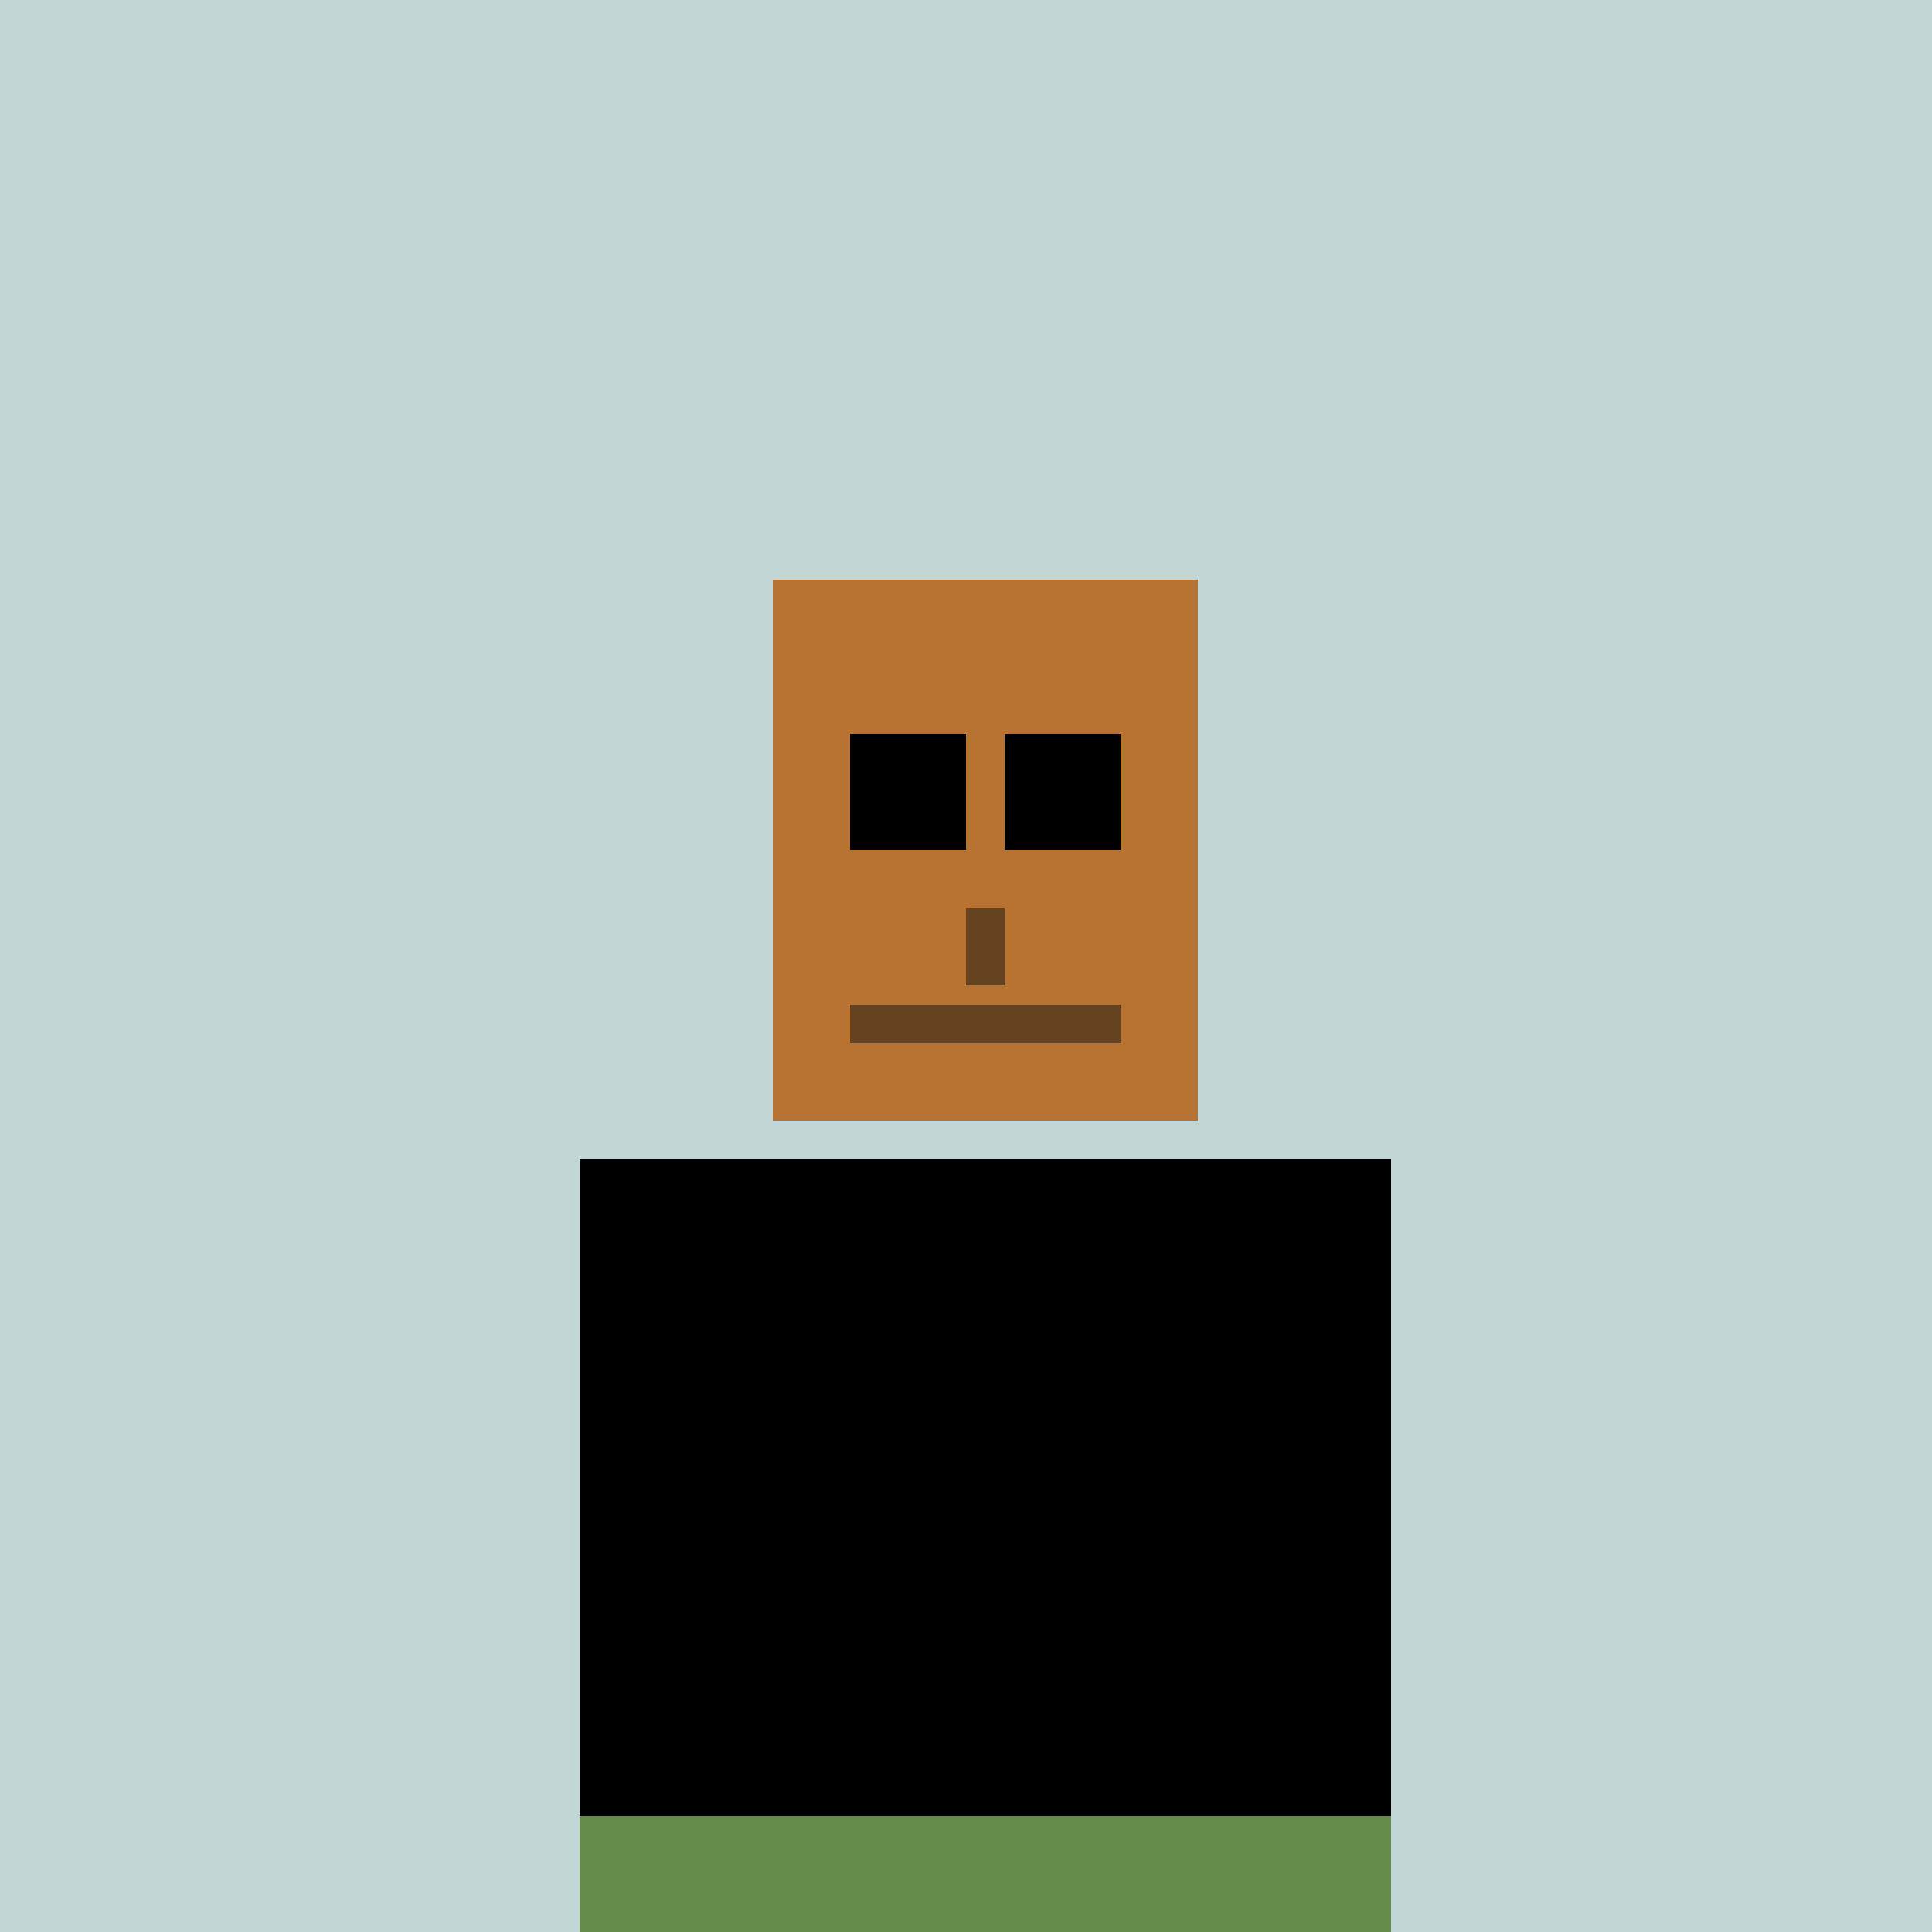 <!--

Generated by DrawGPT.
Free, open source, AI generated images in SVG, PNG, and HTML Canvas format.
https://drawgpt.ai

Created: 2023-12-16T00:44:14.803Z
Link: https://drawgpt.ai/prompt/132706/

-->
<svg xmlns="http://www.w3.org/2000/svg" xmlns:xlink="http://www.w3.org/1999/xlink" width="500" height="500"><defs/><g><rect fill="#c2d6d6" stroke="none" x="0" y="0" width="512" height="512"/><rect fill="#b87333" stroke="none" x="200" y="150" width="110" height="140"/><rect fill="#654321" stroke="none" x="220" y="260" width="70" height="10"/><rect fill="#654321" stroke="none" x="250" y="235" width="10" height="20"/><rect fill="#000000" stroke="none" x="220" y="190" width="30" height="30"/><rect fill="#000000" stroke="none" x="260" y="190" width="30" height="30"/><rect fill="#000000" stroke="none" x="150" y="300" width="210" height="170"/><rect fill="#668c4c" stroke="none" x="150" y="470" width="210" height="40"/></g></svg>